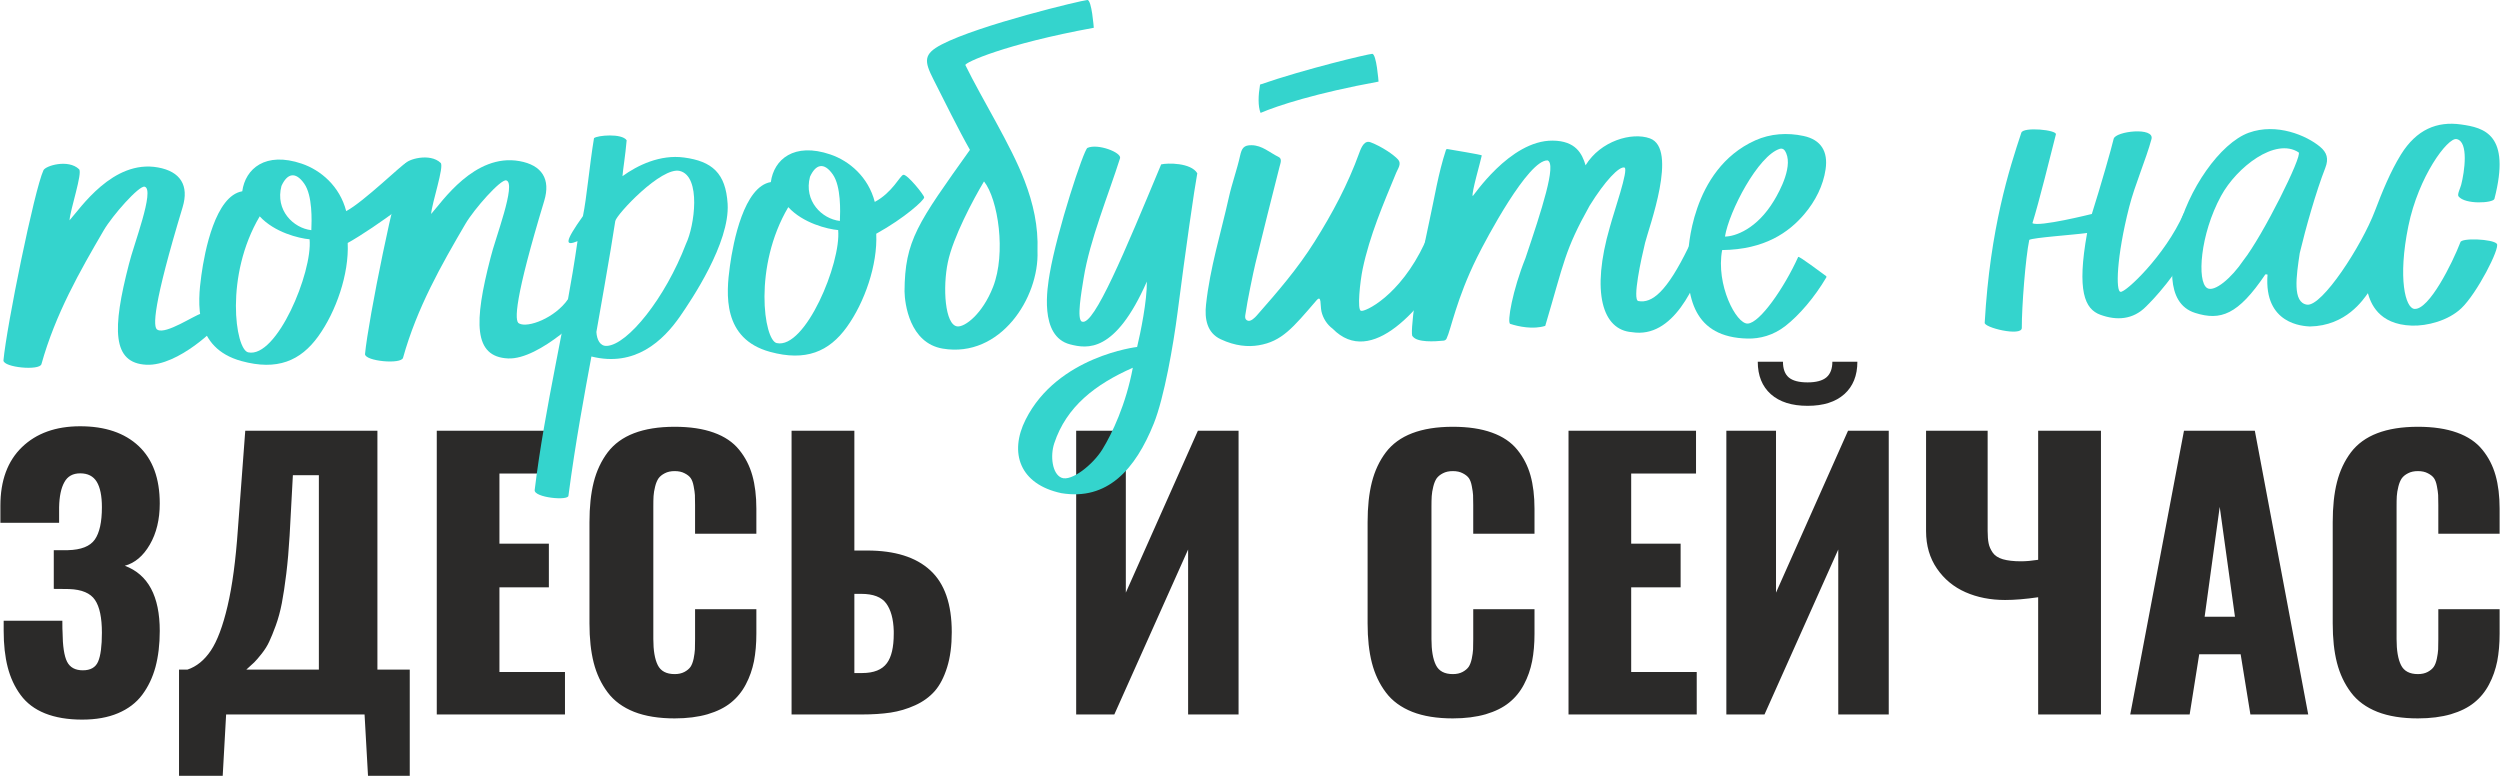 <?xml version="1.0" encoding="UTF-8"?> <!-- Creator: CorelDRAW 2020 (64-Bit) --> <svg xmlns="http://www.w3.org/2000/svg" xmlns:xlink="http://www.w3.org/1999/xlink" xmlns:xodm="http://www.corel.com/coreldraw/odm/2003" xml:space="preserve" width="3909px" height="1213px" style="shape-rendering:geometricPrecision; text-rendering:geometricPrecision; image-rendering:optimizeQuality; fill-rule:evenodd; clip-rule:evenodd" viewBox="0 0 783.65 243.25"> <defs> <style type="text/css"> <![CDATA[ .fil0 {fill:#2B2A29;fill-rule:nonzero} .fil1 {fill:#34D4CD;fill-rule:nonzero} ]]> </style> </defs> <g id="Слой_x0020_1">  <path class="fil0" d="M25.66 225.64c-4.54,0 -8.44,-0.66 -11.68,-1.96 -3.23,-1.3 -5.77,-3.22 -7.64,-5.77 -1.87,-2.54 -3.21,-5.44 -4.05,-8.72 -0.84,-3.27 -1.26,-7.07 -1.26,-11.41l0 -3.15 18.4 0c0,2.11 0.02,3.26 0.06,3.48 0.04,4.44 0.51,7.57 1.41,9.36 0.92,1.82 2.58,2.71 4.96,2.71 2.4,0 4,-0.91 4.78,-2.73 0.79,-1.83 1.19,-4.85 1.19,-9.06 0,-4.69 -0.71,-8.12 -2.16,-10.26 -1.43,-2.14 -4.14,-3.3 -8.15,-3.43 -0.07,0 -0.86,-0.01 -2.38,-0.03 -1.52,-0.02 -2.33,-0.02 -2.4,-0.02l0 -12.14 4.42 0c4.14,-0.1 6.96,-1.21 8.44,-3.32 1.48,-2.11 2.23,-5.49 2.23,-10.15 0,-3.53 -0.54,-6.19 -1.61,-7.96 -1.08,-1.78 -2.82,-2.66 -5.2,-2.66 -2.29,0 -3.96,0.92 -4.96,2.77 -1.03,1.83 -1.58,4.46 -1.65,7.85l0 4.89 -18.41 0 0 -5.36c0,-7.88 2.25,-14 6.76,-18.36 4.52,-4.36 10.6,-6.55 18.26,-6.55 7.82,0 13.94,2.08 18.35,6.22 4.4,4.16 6.6,10.15 6.6,17.99 0,5.04 -1.05,9.34 -3.12,12.9 -2.07,3.57 -4.68,5.77 -7.84,6.63 7.31,2.73 10.96,9.54 10.96,20.44 0,4.23 -0.46,7.98 -1.34,11.3 -0.9,3.31 -2.29,6.21 -4.16,8.72 -1.88,2.51 -4.41,4.43 -7.58,5.77 -3.15,1.34 -6.91,2.01 -11.23,2.01zm51.45 -15.68l22.75 0 0 -60.95 -8.15 0 -1.02 18.88c-0.26,4.41 -0.61,8.43 -1.05,12.03 -0.44,3.61 -0.91,6.69 -1.39,9.2 -0.49,2.53 -1.12,4.85 -1.9,7.01 -0.79,2.15 -1.47,3.83 -2.06,5.06 -0.56,1.25 -1.35,2.49 -2.34,3.76 -1.01,1.28 -1.8,2.19 -2.36,2.74 -0.59,0.55 -1.41,1.32 -2.48,2.27zm-21.1 33.29l0 -33.29 2.64 0c2.86,-0.95 5.31,-2.95 7.33,-5.95 2.01,-3 3.77,-7.66 5.25,-13.97 1.49,-6.32 2.57,-14.4 3.25,-24.24l2.3 -30.73 41.44 0 0 74.89 10.14 0 0 33.29 -13.09 0 -1.08 -19.22 -43.41 0 -1.07 19.22 -13.7 0zm80.82 -19.22l0 -88.96 39.98 0 0 13.4 -20.33 0 0 22 15.5 0 0 13.69 -15.5 0 0 26.55 20.55 0 0 13.32 -40.2 0zm74.6 1.23c-4.96,0 -9.21,-0.68 -12.71,-2.05 -3.52,-1.4 -6.28,-3.41 -8.3,-6.1 -2.01,-2.68 -3.48,-5.77 -4.38,-9.29 -0.89,-3.5 -1.33,-7.62 -1.33,-12.34l0 -31.71c0,-4.84 0.44,-9.03 1.33,-12.58 0.9,-3.56 2.37,-6.67 4.38,-9.35 2.02,-2.65 4.78,-4.67 8.26,-6 3.5,-1.34 7.75,-2.02 12.75,-2.02 4.8,0 8.88,0.61 12.25,1.83 3.39,1.21 6.05,3.01 7.95,5.37 1.93,2.36 3.3,5.04 4.14,8.04 0.85,3 1.27,6.5 1.27,10.46l0 7.84 -19.22 0 0 -8.96c0,-1.39 -0.02,-2.45 -0.05,-3.17 -0.04,-0.71 -0.17,-1.63 -0.39,-2.76 -0.2,-1.12 -0.53,-1.98 -0.93,-2.55 -0.4,-0.57 -1.04,-1.08 -1.91,-1.52 -0.86,-0.46 -1.9,-0.68 -3.11,-0.68 -1.21,0 -2.25,0.22 -3.11,0.68 -0.86,0.44 -1.51,0.97 -1.96,1.59 -0.44,0.65 -0.81,1.51 -1.07,2.59 -0.27,1.1 -0.44,2.09 -0.49,2.98 -0.06,0.9 -0.07,2 -0.07,3.32l0 41.49c0,3.57 0.45,6.3 1.39,8.18 0.93,1.87 2.69,2.82 5.31,2.82 1.19,0 2.2,-0.23 3.04,-0.67 0.83,-0.44 1.47,-0.97 1.91,-1.58 0.42,-0.62 0.75,-1.48 0.99,-2.58 0.21,-1.12 0.36,-2.07 0.4,-2.9 0.03,-0.82 0.05,-1.92 0.05,-3.27l0 -9.35 19.22 0 0 7.68c0,3.19 -0.26,6.06 -0.75,8.64 -0.52,2.57 -1.36,5.01 -2.57,7.28 -1.19,2.27 -2.75,4.17 -4.67,5.71 -1.9,1.54 -4.34,2.75 -7.31,3.63 -2.98,0.86 -6.41,1.3 -10.31,1.3zm56.34 -14.22l2.42 0c3.68,0 6.28,-1.04 7.79,-3.11 1.42,-1.92 2.14,-4.98 2.14,-9.18 0,-0.29 0,-0.58 0,-0.91 -0.11,-3.76 -0.9,-6.63 -2.36,-8.63 -1.47,-2.01 -4.09,-3 -7.84,-3l-2.15 0 0 24.83zm-19.69 12.99l0 -88.96 19.69 0 0 37.55 3.98 0c8.73,0 15.33,2.07 19.82,6.21 4.5,4.12 6.74,10.58 6.74,19.39 0,4.22 -0.48,7.88 -1.45,10.99 -0.97,3.12 -2.25,5.61 -3.88,7.48 -1.63,1.85 -3.7,3.35 -6.18,4.47 -2.49,1.13 -5.05,1.88 -7.67,2.28 -2.64,0.39 -5.66,0.59 -9.1,0.59l-21.95 0zm89.24 0l0 -88.96 15.57 0 0 50.75 22.59 -50.75 12.76 0 0 88.96 -15.82 0 0 -51.73 -23.14 51.73 -11.96 0zm118.11 1.23c-4.97,0 -9.22,-0.68 -12.71,-2.05 -3.52,-1.4 -6.29,-3.41 -8.3,-6.1 -2.02,-2.68 -3.48,-5.77 -4.38,-9.29 -0.9,-3.5 -1.34,-7.62 -1.34,-12.34l0 -31.71c0,-4.84 0.44,-9.03 1.34,-12.58 0.9,-3.56 2.36,-6.67 4.38,-9.35 2.01,-2.65 4.78,-4.67 8.26,-6 3.5,-1.34 7.75,-2.02 12.75,-2.02 4.8,0 8.88,0.61 12.25,1.83 3.39,1.21 6.05,3.01 7.95,5.37 1.92,2.36 3.3,5.04 4.14,8.04 0.84,3 1.26,6.5 1.26,10.46l0 7.84 -19.21 0 0 -8.96c0,-1.39 -0.02,-2.45 -0.05,-3.17 -0.04,-0.71 -0.17,-1.63 -0.39,-2.76 -0.2,-1.12 -0.53,-1.98 -0.93,-2.55 -0.41,-0.57 -1.05,-1.08 -1.91,-1.52 -0.86,-0.46 -1.9,-0.68 -3.11,-0.68 -1.21,0 -2.25,0.22 -3.12,0.68 -0.86,0.44 -1.5,0.97 -1.96,1.59 -0.44,0.65 -0.8,1.51 -1.06,2.59 -0.27,1.1 -0.44,2.09 -0.49,2.98 -0.06,0.9 -0.08,2 -0.08,3.32l0 41.49c0,3.57 0.46,6.3 1.4,8.18 0.93,1.87 2.69,2.82 5.31,2.82 1.19,0 2.2,-0.23 3.04,-0.67 0.82,-0.44 1.46,-0.97 1.9,-1.58 0.42,-0.62 0.75,-1.48 0.99,-2.58 0.22,-1.12 0.37,-2.07 0.41,-2.9 0.03,-0.82 0.05,-1.92 0.05,-3.27l0 -9.35 19.21 0 0 7.68c0,3.19 -0.25,6.06 -0.75,8.64 -0.51,2.57 -1.35,5.01 -2.56,7.28 -1.19,2.27 -2.75,4.17 -4.67,5.71 -1.91,1.54 -4.34,2.75 -7.31,3.63 -2.99,0.86 -6.41,1.3 -10.31,1.3zm36.27 -1.23l0 -88.96 39.98 0 0 13.4 -20.33 0 0 22 15.5 0 0 13.69 -15.5 0 0 26.55 20.55 0 0 13.32 -40.2 0zm86.47 -100.43c-2.73,2.44 -6.58,3.65 -11.5,3.65 -4.95,0 -8.78,-1.21 -11.53,-3.65 -2.72,-2.44 -4.1,-5.82 -4.1,-10.18l7.9 0c0,2.25 0.6,3.88 1.81,4.92 1.23,1.05 3.19,1.56 5.92,1.56 2.67,0 4.65,-0.53 5.89,-1.57 1.25,-1.07 1.87,-2.7 1.87,-4.91l7.84 0c0,4.36 -1.37,7.74 -4.1,10.18zm-36.98 100.43l0 -88.96 15.57 0 0 50.75 22.58 -50.75 12.77 0 0 88.96 -15.83 0 0 -51.73 -23.13 51.73 -11.96 0zm97.77 0l0 -36.76c-3.9,0.57 -7.36,0.86 -10.37,0.86 -4.57,0 -8.71,-0.81 -12.41,-2.44 -3.7,-1.63 -6.69,-4.1 -8.96,-7.41 -2.27,-3.3 -3.41,-7.22 -3.41,-11.73l0 -31.48 19.31 0 0 31.43c0,1.61 0.11,2.91 0.31,3.86 0.18,0.97 0.62,1.94 1.28,2.92 0.66,0.95 1.72,1.64 3.19,2.08 1.46,0.42 3.37,0.64 5.7,0.64 1.57,0 3.35,-0.16 5.36,-0.47l0 -40.46 19.69 0 0 88.96 -19.69 0zm52.2 -30.64l9.51 0 -4.78 -34.46 -4.73 34.46zm-23.33 30.64l16.85 -88.96 22.22 0 16.74 88.96 -18.13 0 -3.06 -18.88 -12.99 0 -3 18.88 -18.63 0zm90.21 1.23c-4.96,0 -9.21,-0.68 -12.71,-2.05 -3.52,-1.4 -6.29,-3.41 -8.3,-6.1 -2.01,-2.68 -3.48,-5.77 -4.38,-9.29 -0.9,-3.5 -1.33,-7.62 -1.33,-12.34l0 -31.71c0,-4.84 0.43,-9.03 1.33,-12.58 0.9,-3.56 2.37,-6.67 4.38,-9.35 2.01,-2.65 4.78,-4.67 8.26,-6 3.5,-1.34 7.75,-2.02 12.75,-2.02 4.8,0 8.88,0.61 12.25,1.83 3.39,1.21 6.05,3.01 7.95,5.37 1.93,2.36 3.3,5.04 4.14,8.04 0.85,3 1.27,6.5 1.27,10.46l0 7.84 -19.22 0 0 -8.96c0,-1.39 -0.02,-2.45 -0.05,-3.17 -0.04,-0.71 -0.17,-1.63 -0.39,-2.76 -0.2,-1.12 -0.53,-1.98 -0.93,-2.55 -0.4,-0.57 -1.05,-1.08 -1.91,-1.52 -0.86,-0.46 -1.9,-0.68 -3.11,-0.68 -1.21,0 -2.25,0.22 -3.11,0.68 -0.87,0.44 -1.51,0.97 -1.96,1.59 -0.44,0.65 -0.81,1.51 -1.07,2.59 -0.27,1.1 -0.44,2.09 -0.49,2.98 -0.06,0.9 -0.07,2 -0.07,3.32l0 41.49c0,3.57 0.45,6.3 1.39,8.18 0.93,1.87 2.69,2.82 5.31,2.82 1.19,0 2.2,-0.23 3.04,-0.67 0.82,-0.44 1.47,-0.97 1.9,-1.58 0.43,-0.62 0.76,-1.48 0.99,-2.58 0.22,-1.12 0.37,-2.07 0.41,-2.9 0.03,-0.82 0.05,-1.92 0.05,-3.27l0 -9.35 19.22 0 0 7.68c0,3.19 -0.26,6.06 -0.75,8.64 -0.52,2.57 -1.36,5.01 -2.57,7.28 -1.19,2.27 -2.75,4.17 -4.67,5.71 -1.9,1.54 -4.34,2.75 -7.31,3.63 -2.98,0.86 -6.41,1.3 -10.31,1.3z"></path> <g id="_2375043779568"> <path class="fil1" d="M68.47 101.36c0.01,0.9 -12.71,13.48 -22.67,13.01 -10.81,-0.51 -10.75,-11.23 -5.5,-31.52 1.41,-5.94 8.23,-23.42 4.94,-24.31 -1.74,-0.47 -10.11,9.03 -12.8,13.62 -7.51,12.86 -15.2,26.33 -19.57,42.02 -0.6,2.12 -11.87,1.05 -11.91,-1.16 1.01,-10.88 9.69,-53.46 12.54,-59.63 0.67,-1.45 7.81,-3.57 11.17,-0.33 1.16,1.11 -2.76,12.61 -2.99,16.02 3.37,-3.73 13.6,-19.13 27.72,-16.58 7.04,1.26 9.81,5.64 7.74,12.47 -9.25,30.56 -9.46,37.89 -7.84,38.45 2.71,1.45 11.53,-4.57 13.65,-5.08 0.79,-0.17 5.49,1.6 5.52,3.02z"></path> <path class="fil1" d="M94.5 51.32c5.98,2.03 11.92,7.08 13.93,14.88 5.58,-2.97 17.77,-14.94 18.81,-15.14 1.22,-0.24 6.7,6.18 6.75,6.97 0.04,0.85 -16.14,13.2 -25.09,18.15 0.46,9.79 -3.68,21.55 -9.2,29.23 -5.6,7.79 -12.93,10.86 -24.09,7.81 -15.01,-4.1 -13.8,-18.18 -12.59,-26.93 1.04,-7.57 4.41,-24.9 12.82,-26.31 0.96,-7.08 7.25,-12.54 18.66,-8.66zm-16.81 59.16l0 0c8.96,1.96 20.22,-25.09 19.26,-35.45 -3.3,-0.28 -10.99,-2.13 -15.64,-7.19 -11.02,18.61 -7.66,41.75 -3.62,42.64zm17.6 -52.87l0 0c-2.79,-4 -5.39,-3.21 -7.16,0.7 -2,7.6 3.72,13.22 9.37,13.86 0.13,-2.97 0.4,-10.83 -2.21,-14.56z"></path> <path class="fil1" d="M213.2 99.07c-5.39,7.83 -14.24,16.13 -27.88,12.71 -2.11,11.47 -4.99,26.77 -7.2,43.62 0.11,1.71 -10.88,0.64 -10.59,-1.75 3.21,-26.48 9.69,-51.71 13.43,-78.03 -3.84,1.58 -4.23,0.48 1.7,-7.86 1.18,-5.64 2.05,-15.88 3.47,-24.44 1.08,-0.9 8.73,-1.57 10.24,0.66 -0.39,4.66 -1.2,9.45 -1.31,11.26 4.74,-3.43 11.81,-6.85 19.3,-5.85 8.8,1.17 13.07,4.9 13.67,14.5 0.75,12.27 -11.47,30.31 -14.83,35.18zm-0.15 -45.46l0 0c-5.74,-1.46 -19.85,13.6 -20.25,15.71 -1.21,8.31 -5.92,34.77 -5.92,34.77 0.14,2.39 1.13,4.51 3.31,4.37 6.53,-0.4 18.29,-14.99 24.78,-31.99 2.71,-5.63 4.81,-21.16 -1.92,-22.86z"></path> <path class="fil1" d="M529.24 79.58c0,0 0.54,-26.37 21.03,-35.57 4.72,-2.12 10.02,-2.48 15.15,-1.37 5.45,1.17 7.7,4.86 6.89,10.42 -0.73,5.09 -3.2,10.02 -6.7,14.12 -4.84,5.68 -12.41,11.08 -25.74,11.23 -2.02,10.82 4.4,23.22 8.02,23.05 3.84,-0.18 11.5,-11.33 15.82,-20.89 0.2,-0.45 7.32,5.01 8.71,5.96 0.16,0.11 0.2,0.31 0.1,0.47 -3.72,6.31 -8.52,11.86 -12.81,15.21 -3.84,2.98 -8.01,4.03 -11.84,3.95 -16.95,-0.36 -19.45,-12.89 -18.63,-26.58zm11.51 -5.4l0 0c3.21,-0.03 10.02,-2.35 15.39,-11.29 1.81,-3 6.34,-11.32 3.34,-15.71 -0.33,-0.48 -0.94,-0.69 -1.49,-0.53 -6.8,2.07 -15.96,19.6 -17.24,27.53z"></path> <path class="fil1" d="M184.38 96.6c0.02,0.9 -15.25,16.26 -25.21,15.79 -10.8,-0.51 -10.75,-11.23 -5.49,-31.52 1.4,-5.94 8.23,-23.42 4.94,-24.31 -1.74,-0.47 -10.11,9.03 -12.8,13.63 -7.52,12.85 -15.2,26.32 -19.57,42.01 -0.6,2.12 -11.88,1.06 -11.92,-1.16 1.02,-10.88 9.7,-53.45 12.54,-59.62 0.67,-1.46 7.82,-3.58 11.18,-0.34 1.16,1.11 -2.76,12.61 -2.99,16.02 3.37,-3.73 13.6,-19.12 27.72,-16.58 7.04,1.27 9.81,5.64 7.74,12.47 -9.25,30.56 -9.46,37.89 -7.85,38.45 2.72,1.45 11.18,-1.69 15.31,-7.61 0.79,-0.18 6.38,1.35 6.4,2.77z"></path> <path class="fil1" d="M260.24 48.43c5.97,2.02 11.91,7.07 13.93,14.88 5.57,-2.97 7.93,-8.3 8.96,-8.5 1.22,-0.23 6.48,6.29 6.53,7.08 0.04,0.85 -6.08,6.45 -15.03,11.4 0.46,9.78 -3.68,21.55 -9.2,29.22 -5.6,7.8 -12.93,10.87 -24.09,7.82 -15,-4.11 -13.79,-18.19 -12.59,-26.93 1.04,-7.57 4.41,-24.9 12.83,-26.31 0.95,-7.08 7.24,-12.54 18.66,-8.66zm-16.81 59.15l0 0c8.95,1.97 20.21,-25.08 19.26,-35.44 -3.3,-0.28 -11,-2.14 -15.64,-7.19 -11.02,18.61 -7.67,41.74 -3.62,42.63zm17.59 -52.87l0 0c-2.79,-4 -5.39,-3.2 -7.16,0.71 -2,7.6 3.72,13.22 9.37,13.86 0.13,-2.97 0.4,-10.83 -2.21,-14.57z"></path> <path class="fil1" d="M283.5 91.4c0.08,-16.02 4.14,-21.43 20.51,-44.41 -3.51,-6.16 -8.23,-15.77 -11.45,-22.1 -2.91,-5.74 -3.19,-7.95 2.61,-10.96 11.86,-6.15 43.97,-13.84 45.67,-13.93 1.36,-0.07 2,8.71 2,8.71 -27.95,5.12 -40.61,10.97 -40.26,11.7 5.16,10.59 14.34,25.19 18.55,36.25 2.75,7.2 4.34,14.24 4.06,22.05 0.57,14.67 -11.67,33.64 -29.72,30.6 -10.43,-1.76 -11.9,-14.18 -11.97,-17.91zm16.56 10.95l0 0c2.37,0.26 7.9,-3.92 11.2,-12.38 4.12,-10.55 1.62,-27.44 -2.84,-33.09 -3.45,5.79 -9.71,17.55 -11.33,25.32 -1.67,7.94 -0.94,19.71 2.97,20.15z"></path> <path class="fil1" d="M332.65 154.63c-13.04,-2.79 -16.42,-12.64 -11.18,-23.06 10.02,-19.93 34.96,-22.78 34.96,-22.78 1.06,-4.38 3.14,-14.5 3.05,-20.5 -9.94,22.56 -18.75,21.04 -24.03,19.7 -9.87,-2.5 -7.13,-18.06 -6.43,-22.19 2.31,-13.5 10.68,-38.89 11.83,-39.42 3.25,-1.48 10.79,1.46 10.23,3.23 -3.61,11.4 -9.52,25.71 -11.42,37.62 -0.64,4.04 -2.3,13.18 -0.48,13.63 3.75,1.35 13.43,-22.07 24.79,-49.31 1.96,-0.49 9.34,-0.57 11.33,2.78 -0.89,4.7 -3.71,24.3 -6.19,43.67 -1.31,10.16 -4.19,26.7 -7.45,34.8 -5.79,14.42 -14.55,24.23 -29.01,21.83zm22.43 -39.32l0 0c-11.73,5.18 -20.82,12.15 -24.64,23.71 -1.3,3.94 -0.64,9.53 2.26,10.77 3.11,1.32 9.93,-4.14 12.85,-8.91 3.04,-4.94 7.38,-14.08 9.53,-25.57z"></path> <path class="fil1" d="M426.65 97.45c1.02,0.48 12.14,-4.48 19.97,-21.24 2.08,-5.63 4.53,-3.82 9.37,-0.89 2.17,1.38 1.59,1.61 -0.91,5.62 -9.04,15.64 -25.18,34.54 -37.34,22.13 -1.77,-1.31 -3.02,-3.28 -3.51,-5.42 -0.43,-1.91 0.1,-5.39 -1.57,-3.45 -7.41,8.62 -10.86,12.86 -18.13,14.07 -3.31,0.55 -7.32,0.25 -11.88,-1.89 -4.37,-2.04 -5.09,-6.48 -4.61,-10.87 1.28,-11.77 4.63,-22.23 7.18,-33.72 0.95,-4.28 2.55,-8.64 3.49,-12.92 0.54,-2.45 1.19,-3.36 3.59,-3.34 3.36,0.03 5.7,2.34 8.47,3.67 1.23,0.59 0.6,1.96 0.33,3.06 -3.05,12.15 -4.6,18.07 -7.55,30.23 -0.74,3.04 -2.65,12.38 -3.06,15.48 -0.11,0.87 -0.59,2.2 0.69,2.6 0.93,0.29 2.22,-1.01 2.77,-1.64 6.62,-7.53 12.81,-14.68 18.16,-23.2 5.55,-8.82 10.42,-17.94 13.97,-27.76 0.73,-2.04 1.71,-4.07 3.6,-3.34 3.48,1.33 7.27,3.92 8.58,5.4 1.17,1.32 -0.06,2.83 -0.59,4.14 -4.07,9.85 -8.31,19.68 -10.51,30.15 -0.81,3.86 -1.81,13.04 -0.51,13.13z"></path> <path class="fil1" d="M394.98 26.52c14.27,-4.94 33.84,-9.57 35.15,-9.64 1.36,-0.07 2,8.71 2,8.71 -19.56,3.58 -31.63,7.52 -36.99,9.81 -0.86,-2.12 -0.73,-5.52 -0.16,-8.88z"></path> <path class="fil1" d="M504.67 71.17c1.28,-4.8 5.94,-18.04 4.59,-18.63 -1.64,-0.49 -6.08,4.1 -10.96,11.98 -7.85,14.08 -7.9,17.46 -13.9,37.66 -3.77,1.19 -8.39,0.23 -10.98,-0.63 -1.07,-0.36 0.74,-10.57 4.77,-20.59 5.12,-15.18 9.83,-29.59 6.94,-30.67 -6.05,-0.2 -19.1,24.33 -22.12,30.42 -6.5,13.11 -8.16,22.62 -9.56,25.48 -0.18,0.35 -0.53,0.58 -0.92,0.62 -2.71,0.28 -8.33,0.63 -9.69,-1.35 -1.03,0.02 1.22,-18.06 5.19,-35.97 1.7,-7.69 2.77,-14.92 5.24,-22.48 0.07,-0.21 0.28,-0.31 0.5,-0.27 1,0.21 10.78,1.74 10.73,2.01 -0.35,1.79 -3.28,11.8 -2.85,12.72 -0.07,0.49 11.58,-17.53 25.11,-17.38 7.2,0.08 9.2,4.07 10.29,7.74 4.69,-7.67 14.5,-10.48 20.15,-8.45 8.98,3.22 -0.35,28.08 -1.49,32.74 -1.2,4.92 -4.04,17.9 -2.13,18.27 4.29,0.82 8.93,-2.86 15.75,-16.9 0.31,-0.76 0.86,-1.18 1.66,-1.27 0.39,-0.04 0.79,-0.09 1.17,-0.03 2.68,0.4 -0.77,-0.4 1.84,0.34 1.05,0.3 1.61,1.41 1.23,2.45 -3.62,10.71 -10.71,27.25 -23.64,25.17 -9.23,-0.66 -12.88,-12.44 -6.92,-32.98z"></path> <g> <path class="fil1" d="M742.35 91.93c-1.45,1.99 -6.79,10.24 -18.2,10.44 -1.99,-0.12 -14.46,-0.59 -13.27,-16.24 0,-0.09 -0.65,-0.15 -0.7,-0.07 -8.59,12.73 -14.05,14.55 -21.96,12.07 -9.82,-3.07 -7.45,-17.02 -5.62,-24.82 3.23,-13.8 13.45,-28.45 22.4,-31.69 8.75,-3.16 18.11,0.87 22.33,4.38 2.18,1.81 2.79,3.76 1.66,6.65 -2.9,7.41 -6.16,18.94 -8.01,26.71 -1.08,7.3 -2.35,15.49 2.28,16.17 4.72,0.68 17.18,-18.52 21.32,-29.46 2.2,-5.8 4.85,-12.31 8.14,-17.62 4.9,-7.88 11.32,-10.47 18.78,-9.43 7.29,1.01 15.77,3.06 10.52,23.35 -0.42,1.32 -9.22,1.84 -11.26,-0.81 -0.45,-0.59 0.58,-2.59 0.85,-3.65 1.01,-3.91 2.45,-13.58 -1.47,-14.3 -2.78,-0.52 -11.92,11.7 -15.1,27.26 -3.37,16.48 -0.92,25.75 1.89,25.99 4.62,0.4 11.99,-14.55 14.42,-20.89 0.26,-1.45 10.16,-1.05 11.43,0.47 1.1,1.3 -6.24,15.58 -11.13,20.22 -4.13,3.91 -10.76,5.59 -15.51,5.44 -10.65,-0.34 -12.97,-7.31 -13.79,-10.17zm-50.43 -1.62l0 0c2.29,1.47 7.72,-3.2 11.37,-8.64 6.15,-7.8 18.67,-33.01 17.34,-33.89 -7.29,-4.77 -19.41,4.61 -24.34,13.68 -6.58,12.09 -7.57,26.8 -4.37,28.85z"></path> <path class="fil1" d="M672.82 96.09c-4.12,4.19 -9.26,4.48 -14.38,2.6 -4.86,-1.79 -7.41,-7.41 -4.13,-25.64 -3.97,0.57 -17.08,1.46 -18.14,2.17 -1.18,5.62 -2.36,20.89 -2.34,27.61 0,2.79 -12.13,-0.15 -11.63,-1.7 1.7,-29.66 7.73,-48.2 11.49,-59.54 0.68,-1.88 11.18,-0.86 10.83,0.54 -1.7,6.68 -5.3,21.27 -7.36,27.84 1.91,1.31 18.63,-2.88 18.63,-2.88 2.8,-8.85 6.16,-20.59 6.84,-23.55 0.55,-2.42 12.9,-3.81 11.86,0.08 -1.71,6.36 -5.19,14.25 -6.98,21.24 -4.04,15.83 -4.25,26.6 -2.72,26.64 1.44,0.38 13.9,-11.21 19.81,-24.57 1.51,-0.69 5.99,0.87 7.02,3.72 -10.53,17.34 -16.37,22.97 -18.8,25.44z"></path> </g> </g> </g> </svg> 